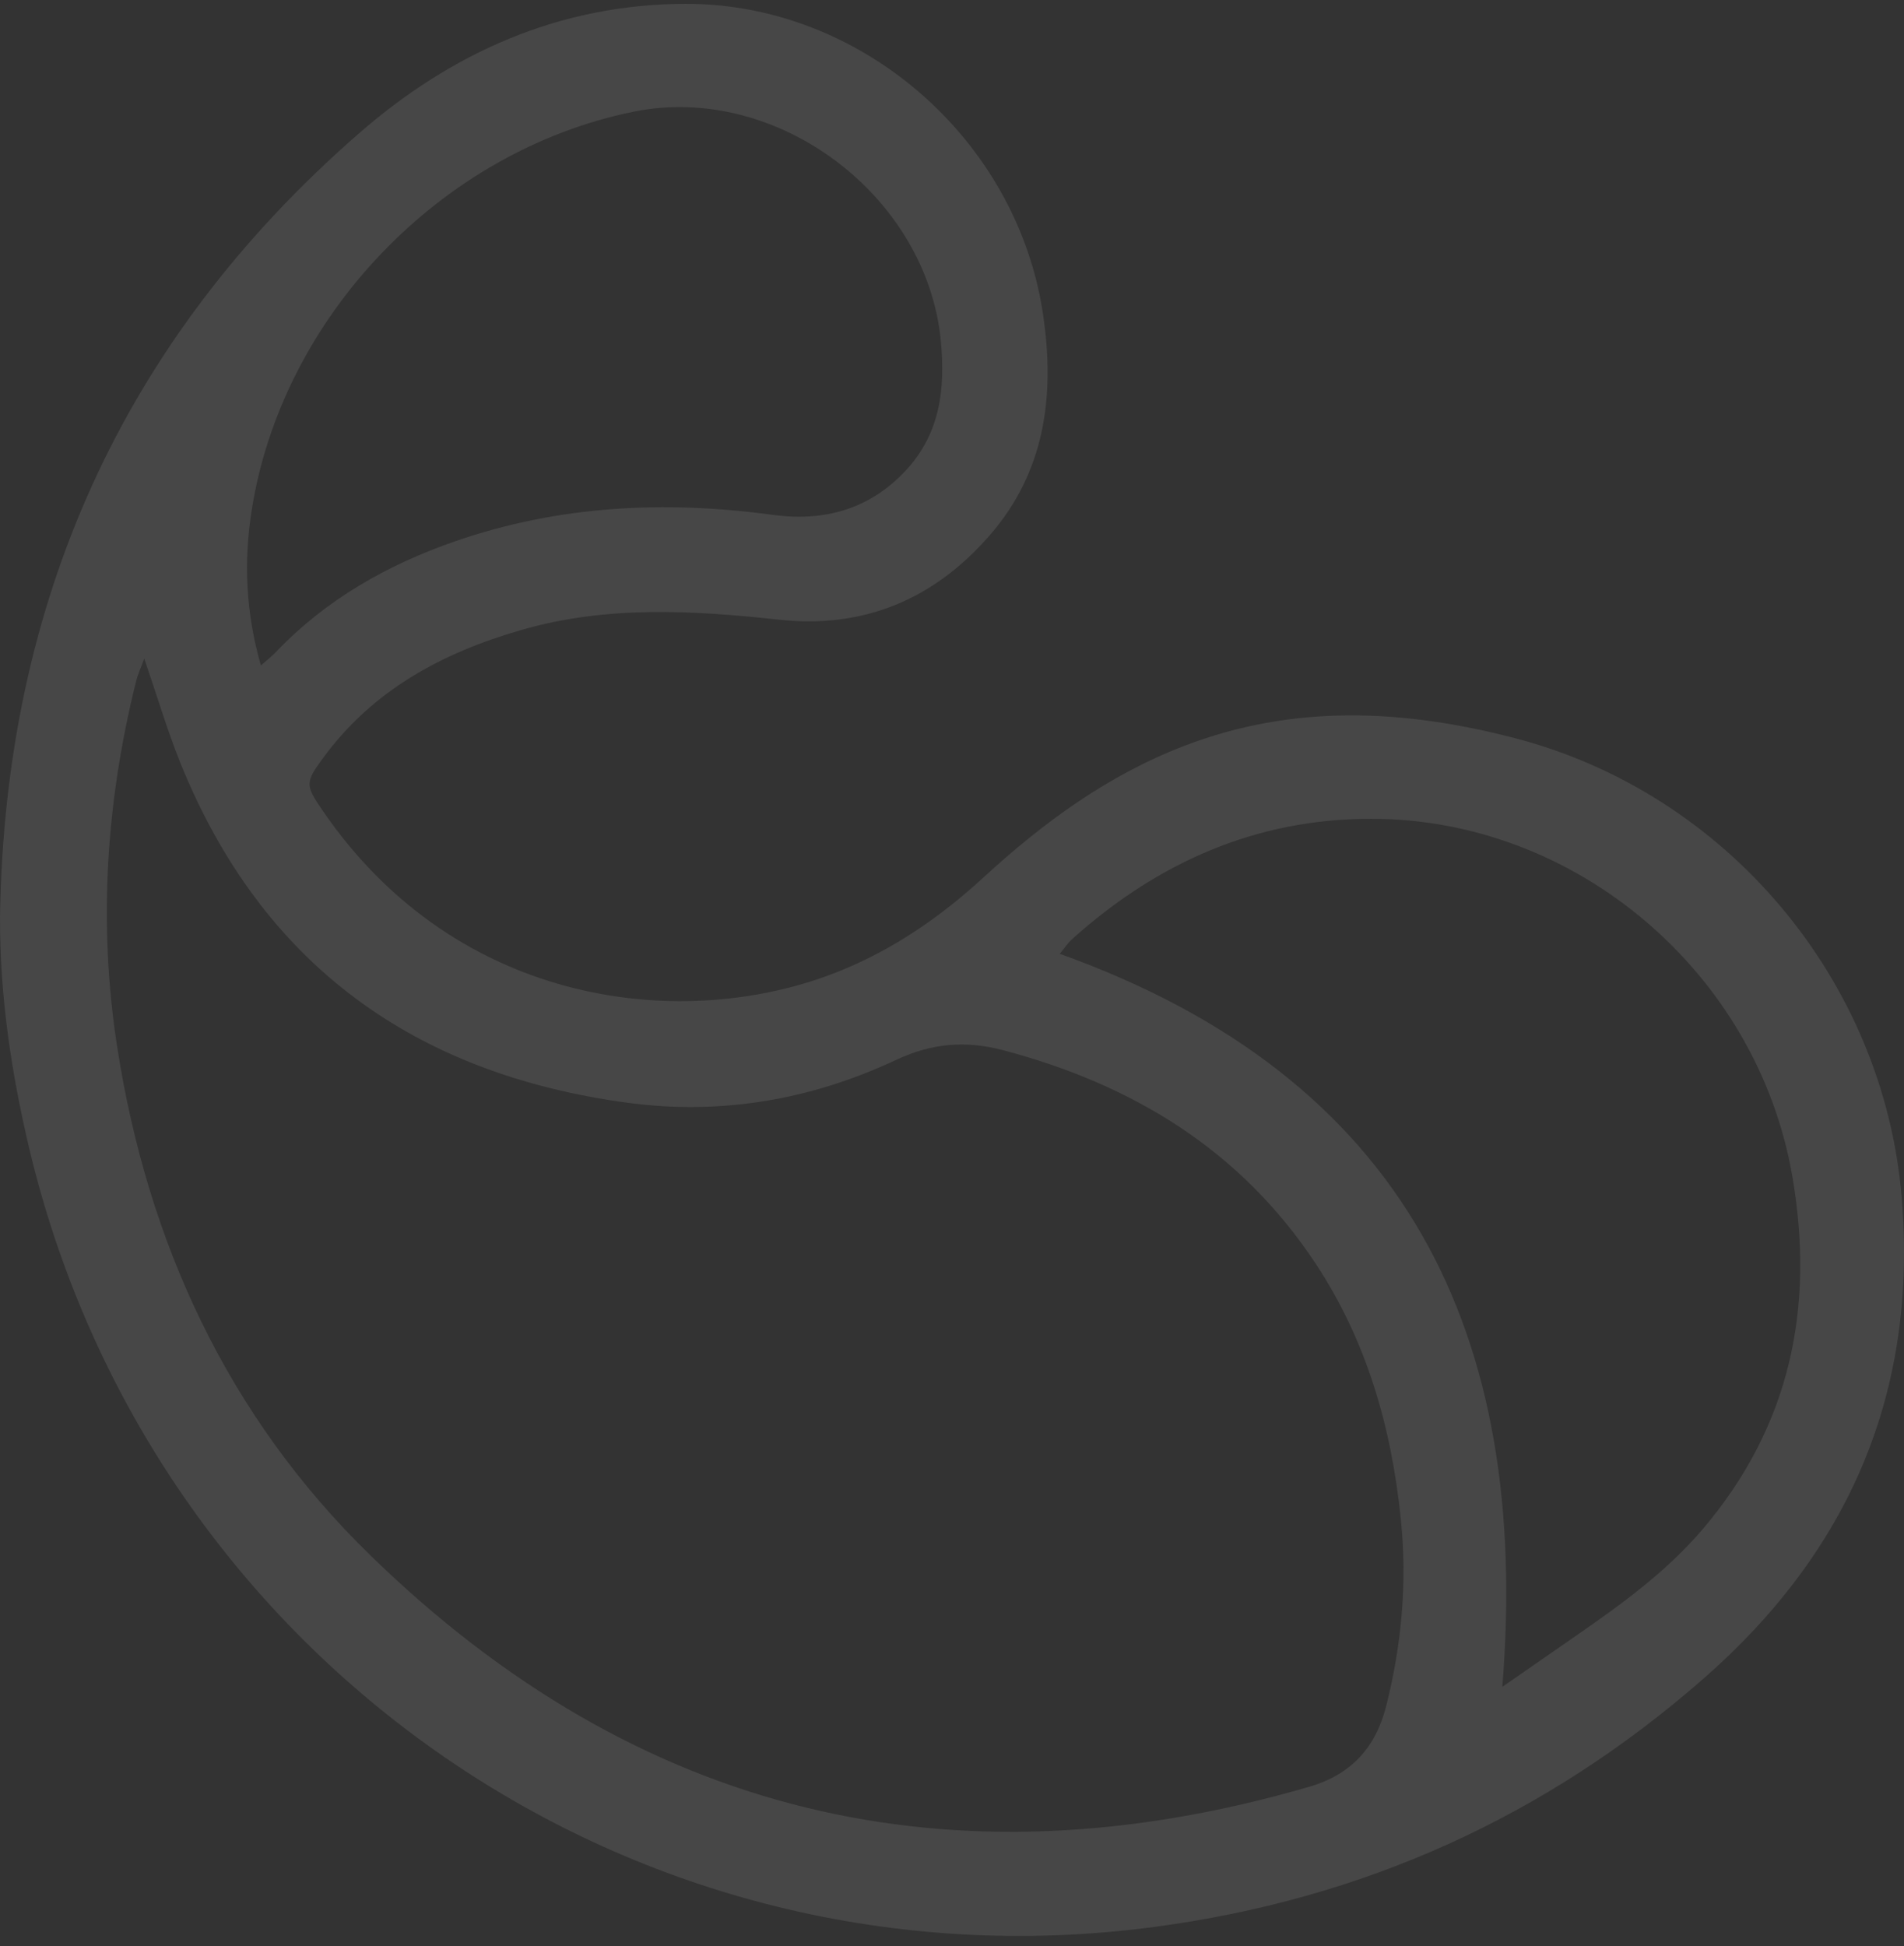 <svg width="136" height="139" viewBox="0 0 136 139" fill="none" xmlns="http://www.w3.org/2000/svg">
<rect x="0" y="0" width="136" height="139" fill="#333333" stroke="none"/>
<path d="M0.001 65.427C0.356 43.05 8.697 24.306 25.602 9.56C32.246 3.755 39.966 0.309 48.92 0.273C61.516 0.228 72.656 9.961 74.504 22.463C75.365 28.268 74.655 33.718 70.648 38.286C66.695 42.809 61.685 44.92 55.654 44.261C49.48 43.593 43.333 43.237 37.257 44.991C31.598 46.621 26.623 49.283 23.061 54.163C21.8 55.881 21.8 56.077 23.026 57.867C32.682 72.016 49 73.788 59.962 69.362C63.835 67.804 67.21 65.462 70.266 62.657C74.53 58.739 79.141 55.365 84.595 53.272C92.412 50.263 100.309 50.663 108.233 52.729C123.316 56.665 134.536 69.959 135.833 85.515C136.988 99.371 132.146 110.724 121.7 119.877C110.374 129.797 97.324 135.656 82.427 137.633C45.447 142.539 10.936 118.773 2.141 82.247C0.818 76.718 -0.026 71.135 0.001 65.427ZM10.305 47.03C10.056 47.716 9.825 48.206 9.701 48.731C7.578 57.306 7.009 65.952 8.36 74.714C10.536 88.765 16.274 101.169 26.446 111.08C45.491 129.646 67.983 135.051 93.531 127.615C96.498 126.752 98.275 124.819 99.021 121.827C100.123 117.438 100.522 113.012 100.06 108.515C99.394 101.962 97.626 95.764 93.958 90.226C88.601 82.132 80.908 77.466 71.679 75.017C69.005 74.305 66.58 74.5 64.048 75.685C57.972 78.543 51.532 79.665 44.843 78.766C29.608 76.718 18.691 68.9 12.863 54.439C11.922 52.088 11.202 49.648 10.296 47.012L10.305 47.03ZM107.309 120.483C109.183 119.183 110.898 117.99 112.612 116.805C115.864 114.553 119.061 112.237 121.646 109.192C127.865 101.864 129.632 93.422 128.033 84.073C125.555 69.541 112.639 58.472 97.928 58.481C89.694 58.481 82.676 61.616 76.6 67.056C76.271 67.35 76.023 67.733 75.694 68.125C100.416 76.976 109.343 95.212 107.309 120.483ZM18.637 47.529C19.099 47.119 19.41 46.879 19.677 46.603C23.266 42.836 27.636 40.352 32.513 38.66C39.913 36.096 47.499 35.73 55.192 36.772C58.914 37.28 62.165 36.354 64.741 33.558C67.148 30.94 67.53 27.788 67.202 24.351C66.207 13.959 55.485 5.901 45.269 7.975C31.509 10.762 20.13 22.623 17.971 36.487C17.403 40.111 17.545 43.727 18.637 47.538V47.529Z" fill="white" fill-opacity="0.1"/>
</svg>
